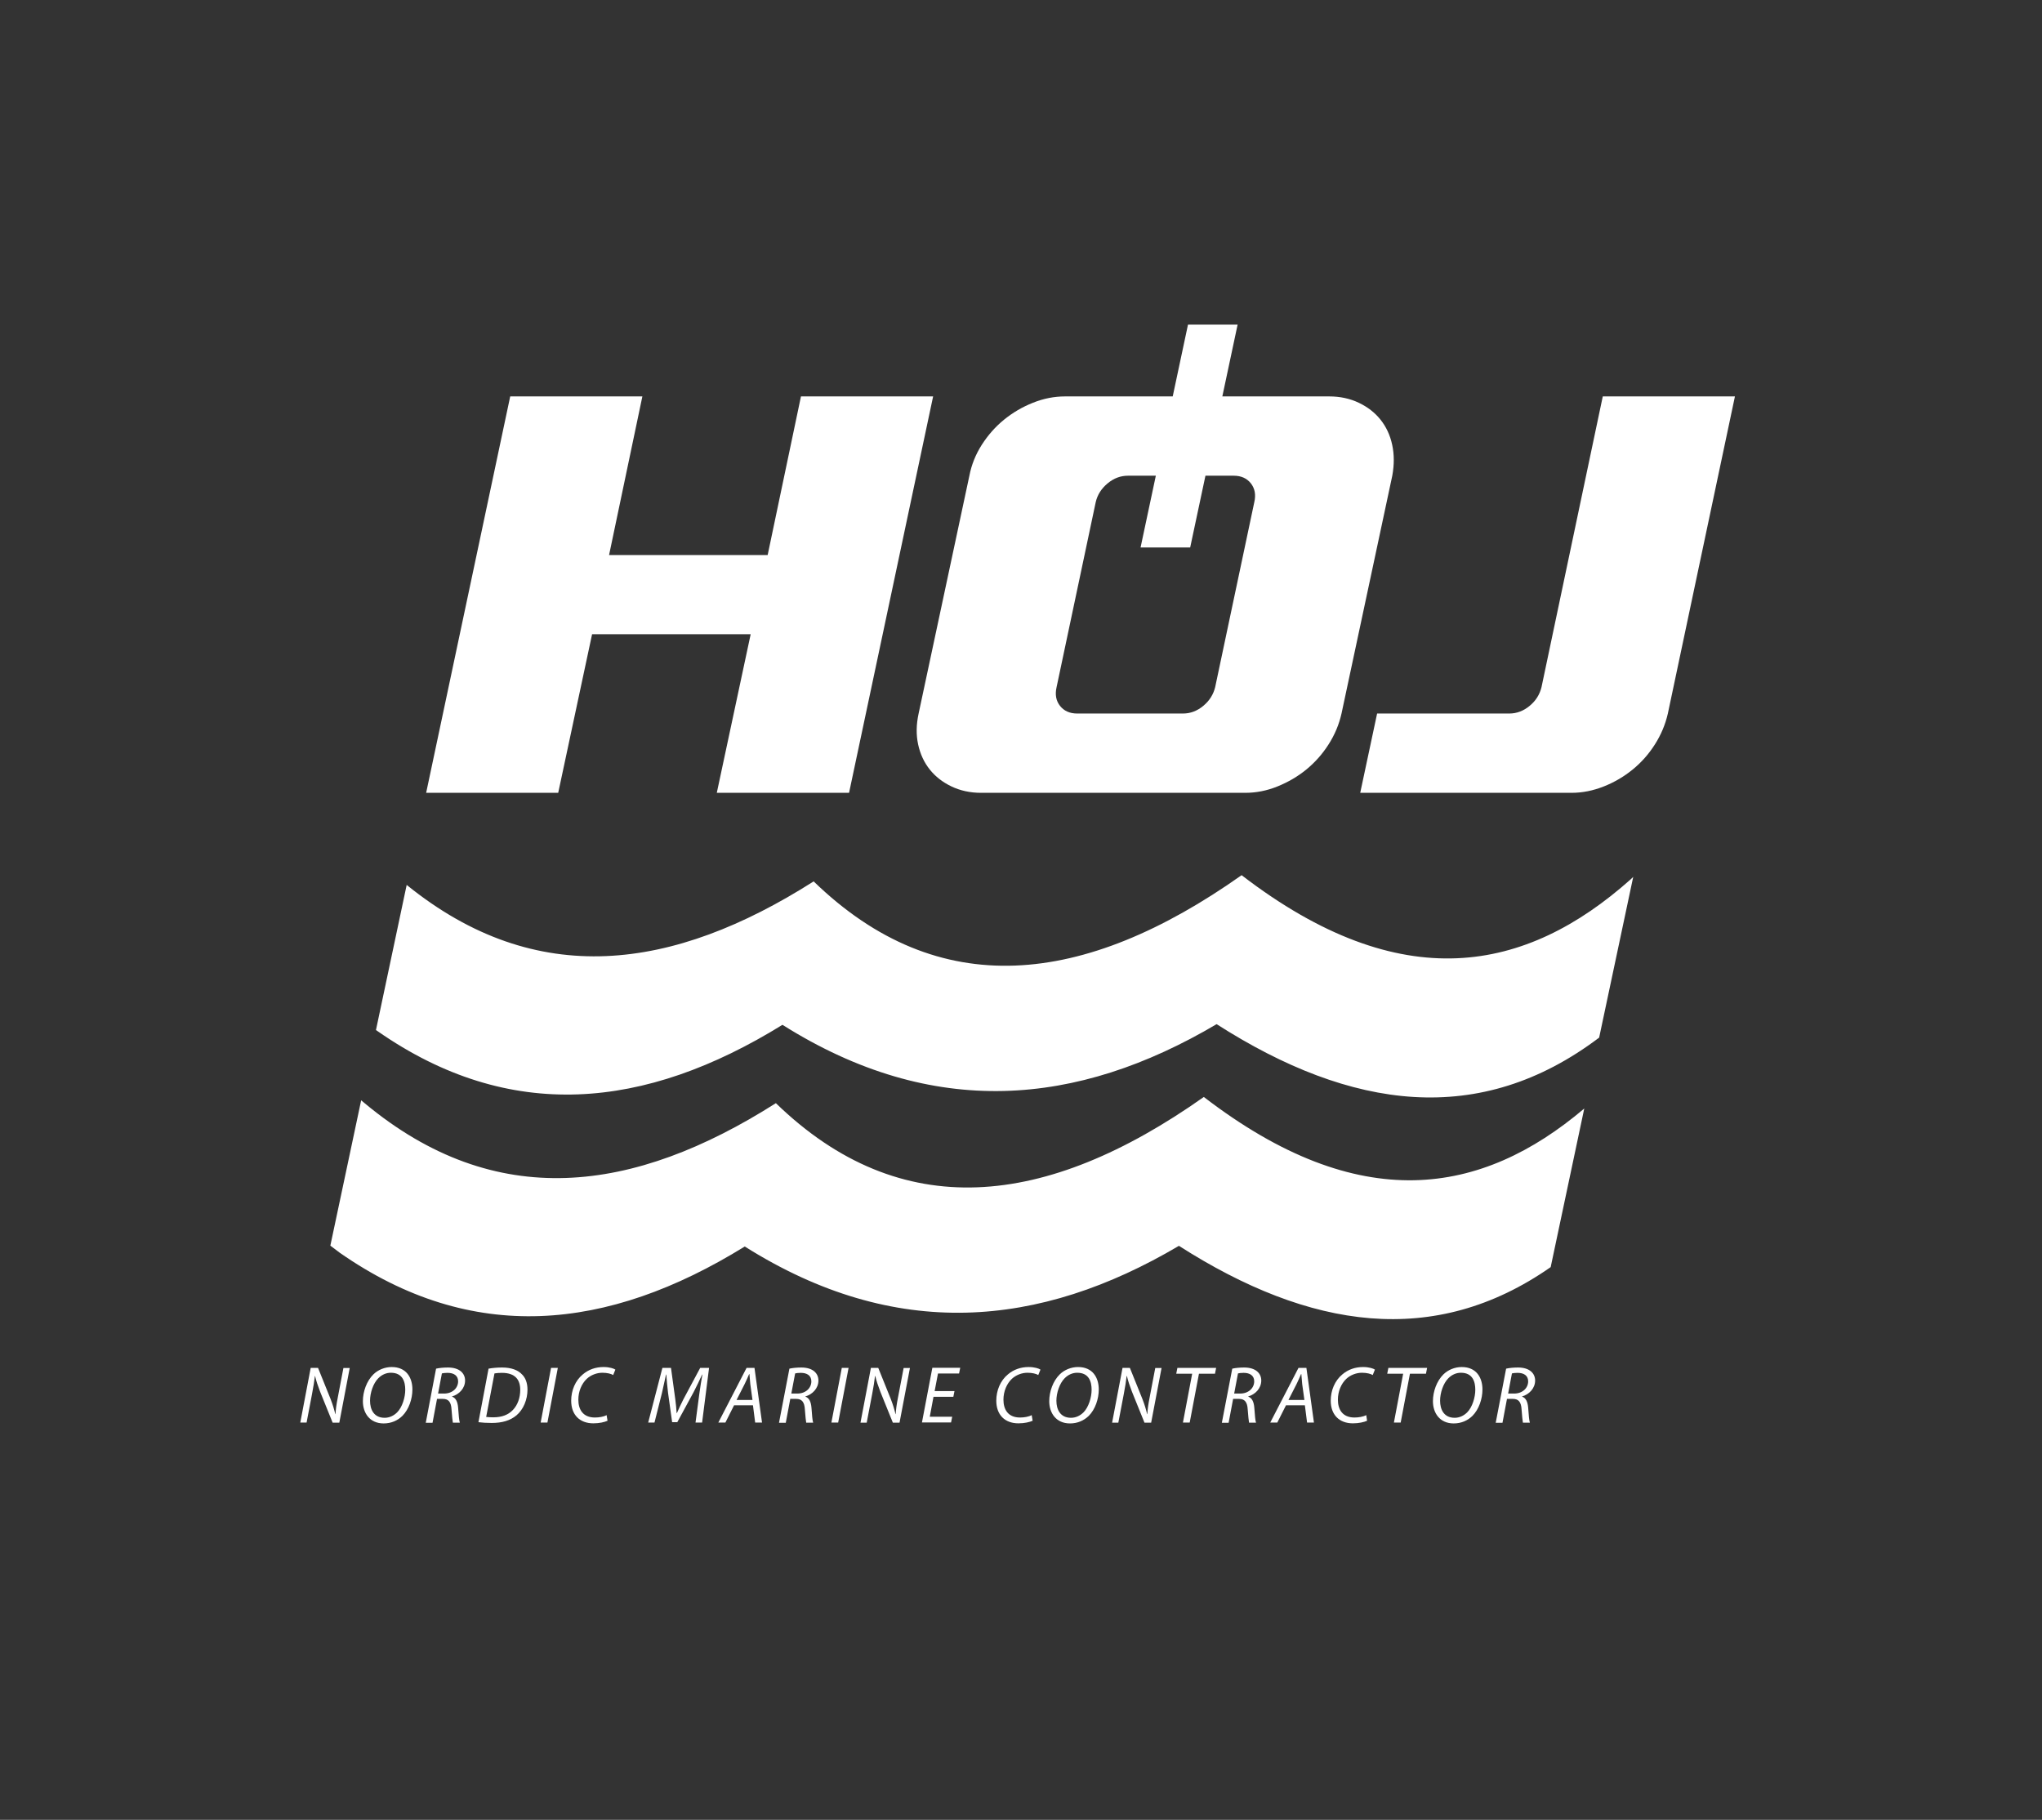 <?xml version="1.0" encoding="utf-8"?>
<!-- Generator: Adobe Illustrator 28.0.0, SVG Export Plug-In . SVG Version: 6.00 Build 0)  -->
<svg version="1.1" id="Høj_Logo" xmlns="http://www.w3.org/2000/svg" xmlns:xlink="http://www.w3.org/1999/xlink" x="0px" y="0px"
	 viewBox="0 0 214 190.7" style="enable-background:new 0 0 214 190.7;" xml:space="preserve">
<rect x="0" y="0" width="214" height="190.7" fill="#333333" stroke="none"/>
<style type="text/css">
	.st0{fill:#FFFFFF;}
	.st1{fill-rule:evenodd;clip-rule:evenodd;fill:#FFFFFF;}
</style>
<path class="st0" d="M78.67,66.46H62.05L58.5,83.08H44.66l8.81-41.54h13.85l-3.49,16.62h16.62l3.49-16.62h13.85l-8.81,41.54H75.12
	L78.67,66.46z"/>
<path class="st0" d="M167.97,41.54h13.85l-7.03,33.23c-0.26,1.14-0.71,2.22-1.36,3.24c-0.65,1.02-1.42,1.89-2.33,2.63
	c-0.91,0.74-1.91,1.33-3.02,1.77c-1.11,0.44-2.24,0.67-3.38,0.67h-22.15l1.77-8.31h13.85c0.78,0,1.49-0.27,2.13-0.8
	c0.65-0.53,1.06-1.19,1.25-1.97L167.97,41.54z"/>
<path class="st0" d="M145.9,46.61c-0.22-1.02-0.63-1.89-1.22-2.63c-0.59-0.74-1.35-1.33-2.27-1.77c-0.92-0.44-1.96-0.67-3.1-0.67
	H128.1l1.6-7.52h-5.2l-1.6,7.52h-11.28c-1.14,0-2.27,0.22-3.38,0.67c-1.11,0.44-2.11,1.03-3.02,1.77c-0.91,0.74-1.68,1.62-2.33,2.63
	c-0.65,1.02-1.08,2.1-1.3,3.24l-5.32,24.92C96.02,75.92,96,77,96.22,78.01c0.22,1.02,0.63,1.89,1.22,2.63
	c0.59,0.74,1.35,1.33,2.27,1.77c0.92,0.44,1.96,0.67,3.1,0.67h27.69c1.14,0,2.27-0.22,3.38-0.67s2.11-1.03,3.02-1.77
	c0.9-0.74,1.68-1.61,2.33-2.63c0.65-1.01,1.1-2.09,1.36-3.24l5.32-24.92C146.12,48.7,146.12,47.62,145.9,46.61z M131.45,52.62
	L127.35,72c-0.19,0.78-0.6,1.43-1.25,1.97c-0.65,0.54-1.36,0.8-2.13,0.8h-11.08c-0.78,0-1.38-0.27-1.8-0.8
	c-0.42-0.53-0.54-1.19-0.36-1.97l4.1-19.38c0.18-0.78,0.6-1.43,1.25-1.97c0.65-0.54,1.36-0.8,2.13-0.8h2.92l-1.6,7.52h5.2l1.6-7.52
	h2.96c0.78,0,1.38,0.27,1.8,0.8C131.51,51.19,131.63,51.84,131.45,52.62z"/>
<g id="Lag_2">
	<g>
		<path class="st0" d="M31.47,149.07l1.09-5.73h0.77l1.31,3.25c0.25,0.65,0.38,1.1,0.5,1.6l0.02-0.01c0.03-0.52,0.09-0.99,0.25-1.79
			l0.58-3.04h0.66l-1.09,5.73h-0.7l-1.31-3.24c-0.27-0.71-0.4-1.1-0.53-1.65L33,144.19c-0.06,0.54-0.15,1.1-0.3,1.89l-0.57,2.99
			H31.47z"/>
		<path class="st0" d="M40.21,149.16c-1.48,0-2.18-1.11-2.18-2.33c0-1.01,0.4-2.12,1.1-2.81c0.49-0.48,1.2-0.77,1.92-0.77
			c1.54,0,2.17,1.12,2.17,2.35c0,0.99-0.37,2.09-1.05,2.77C41.67,148.86,41,149.16,40.21,149.16L40.21,149.16z M40.31,148.57
			c0.49,0,0.95-0.21,1.31-0.57c0.54-0.54,0.85-1.57,0.85-2.37c0-0.82-0.26-1.78-1.51-1.78c-0.51,0-0.96,0.22-1.31,0.57
			c-0.55,0.55-0.87,1.56-0.87,2.36C38.78,147.71,39.19,148.57,40.31,148.57L40.31,148.57z"/>
		<path class="st0" d="M45.7,143.42c0.35-0.08,0.82-0.12,1.25-0.12c0.57,0,1.06,0.14,1.37,0.42c0.26,0.22,0.42,0.55,0.42,0.94
			c0,0.84-0.64,1.46-1.36,1.67l-0.01,0.02c0.41,0.14,0.59,0.56,0.64,1.15c0.06,0.8,0.1,1.35,0.18,1.58h-0.73
			c-0.03-0.12-0.09-0.72-0.14-1.38c-0.04-0.79-0.33-1.11-0.9-1.11H45.8l-0.47,2.5h-0.71L45.7,143.42z M45.91,146.03h0.63
			c0.89,0,1.47-0.59,1.47-1.28c0-0.61-0.46-0.89-1.11-0.89c-0.28,0-0.46,0.03-0.59,0.06L45.91,146.03z"/>
		<path class="st0" d="M51.2,143.42c0.44-0.08,0.93-0.12,1.43-0.12c0.95,0,1.68,0.27,2.11,0.76c0.31,0.31,0.54,0.83,0.54,1.56
			c0,1.04-0.42,2.07-1.15,2.69c-0.66,0.55-1.5,0.8-2.6,0.8c-0.5,0-1.02-0.03-1.39-0.08L51.2,143.42z M50.95,148.48
			c0.25,0.03,0.53,0.04,0.74,0.04c0.91,0,1.57-0.26,2.05-0.76c0.52-0.53,0.78-1.31,0.78-2.12c0-1.02-0.49-1.78-1.92-1.78
			c-0.25,0-0.58,0.02-0.78,0.06L50.95,148.48z"/>
		<path class="st0" d="M58.46,143.34l-1.09,5.73h-0.71l1.09-5.73H58.46z"/>
		<path class="st0" d="M63.67,148.88c-0.32,0.14-0.84,0.27-1.49,0.27c-1.44,0-2.32-0.91-2.32-2.37c0-1.08,0.43-2.11,1.22-2.76
			c0.59-0.5,1.33-0.77,2.17-0.77c0.63,0,1.09,0.16,1.24,0.27l-0.23,0.57c-0.21-0.13-0.62-0.24-1.13-0.24c-0.59,0-1.2,0.23-1.64,0.64
			c-0.54,0.51-0.88,1.32-0.88,2.18c0,1.02,0.47,1.87,1.74,1.87c0.43,0,0.91-0.08,1.22-0.25L63.67,148.88z"/>
		<path class="st0" d="M72.89,149.07l0.41-3.09c0.08-0.54,0.2-1.38,0.31-1.94h-0.03c-0.26,0.58-0.59,1.26-0.89,1.84l-1.71,3.15
			h-0.54l-0.43-3.08c-0.08-0.66-0.14-1.33-0.18-1.91h-0.03c-0.12,0.53-0.3,1.39-0.43,1.94l-0.78,3.09h-0.66l1.49-5.73h0.9l0.45,3.29
			c0.06,0.49,0.12,1.01,0.14,1.44h0.03c0.18-0.42,0.43-0.94,0.67-1.42l1.77-3.31h0.93l-0.73,5.73H72.89z"/>
		<path class="st0" d="M76.93,147.26l-0.91,1.81h-0.74l2.96-5.73h0.83l0.79,5.73h-0.72l-0.23-1.81H76.93z M78.86,146.7l-0.23-1.66
			c-0.03-0.3-0.07-0.72-0.09-1.05h-0.03c-0.15,0.34-0.3,0.7-0.47,1.04l-0.85,1.67H78.86z"/>
		<path class="st0" d="M82.73,143.42c0.35-0.08,0.82-0.12,1.25-0.12c0.57,0,1.06,0.14,1.37,0.42c0.26,0.22,0.42,0.55,0.42,0.94
			c0,0.84-0.64,1.46-1.36,1.67l-0.01,0.02c0.41,0.14,0.59,0.56,0.64,1.15c0.06,0.8,0.1,1.35,0.18,1.58h-0.73
			c-0.03-0.12-0.09-0.72-0.14-1.38c-0.04-0.79-0.33-1.11-0.9-1.11h-0.63l-0.47,2.5h-0.71L82.73,143.42z M82.93,146.03h0.63
			c0.89,0,1.47-0.59,1.47-1.28c0-0.61-0.46-0.89-1.11-0.89c-0.28,0-0.46,0.03-0.59,0.06L82.93,146.03z"/>
		<path class="st0" d="M88.93,143.34l-1.09,5.73h-0.71l1.09-5.73H88.93z"/>
		<path class="st0" d="M90.18,149.07l1.09-5.73h0.77l1.31,3.25c0.25,0.65,0.38,1.1,0.5,1.6l0.02-0.01c0.03-0.52,0.09-0.99,0.25-1.79
			l0.58-3.04h0.66l-1.09,5.73h-0.7l-1.31-3.24c-0.27-0.71-0.4-1.1-0.53-1.65l-0.03,0.01c-0.06,0.54-0.15,1.1-0.3,1.89l-0.57,2.99
			H90.18z"/>
		<path class="st0" d="M99.91,146.37h-2.08l-0.39,2.09h2.35l-0.12,0.6h-3.05l1.09-5.73h2.92l-0.12,0.6h-2.21l-0.35,1.84h2.08
			L99.91,146.37z"/>
		<path class="st0" d="M108.22,148.88c-0.32,0.14-0.84,0.27-1.49,0.27c-1.44,0-2.32-0.91-2.32-2.37c0-1.08,0.43-2.11,1.22-2.76
			c0.59-0.5,1.33-0.77,2.17-0.77c0.63,0,1.09,0.16,1.24,0.27l-0.23,0.57c-0.21-0.13-0.62-0.24-1.13-0.24c-0.59,0-1.2,0.23-1.64,0.64
			c-0.54,0.51-0.88,1.32-0.88,2.18c0,1.02,0.47,1.87,1.74,1.87c0.43,0,0.91-0.08,1.22-0.25L108.22,148.88z"/>
		<path class="st0" d="M112.14,149.16c-1.48,0-2.18-1.11-2.18-2.33c0-1.01,0.4-2.12,1.1-2.81c0.49-0.48,1.2-0.77,1.92-0.77
			c1.54,0,2.17,1.12,2.17,2.35c0,0.99-0.37,2.09-1.05,2.77C113.59,148.86,112.93,149.16,112.14,149.16L112.14,149.16z
			 M112.24,148.57c0.49,0,0.95-0.21,1.31-0.57c0.54-0.54,0.85-1.57,0.85-2.37c0-0.82-0.26-1.78-1.51-1.78
			c-0.51,0-0.96,0.22-1.31,0.57c-0.55,0.55-0.87,1.56-0.87,2.36C110.71,147.71,111.12,148.57,112.24,148.57L112.24,148.57z"/>
		<path class="st0" d="M116.55,149.07l1.09-5.73h0.77l1.31,3.25c0.25,0.65,0.38,1.1,0.5,1.6l0.02-0.01
			c0.03-0.52,0.09-0.99,0.25-1.79l0.58-3.04h0.66l-1.09,5.73h-0.7l-1.31-3.24c-0.27-0.71-0.4-1.1-0.53-1.65l-0.03,0.01
			c-0.06,0.54-0.15,1.1-0.3,1.89l-0.57,2.99H116.55z"/>
		<path class="st0" d="M124.94,143.95h-1.67l0.12-0.61h4.06l-0.12,0.61h-1.68l-0.97,5.12h-0.71L124.94,143.95z"/>
		<path class="st0" d="M129.14,143.42c0.35-0.08,0.82-0.12,1.25-0.12c0.57,0,1.06,0.14,1.37,0.42c0.26,0.22,0.42,0.55,0.42,0.94
			c0,0.84-0.64,1.46-1.36,1.67l-0.01,0.02c0.41,0.14,0.59,0.56,0.64,1.15c0.06,0.8,0.1,1.35,0.18,1.58h-0.73
			c-0.03-0.12-0.09-0.72-0.14-1.38c-0.04-0.79-0.33-1.11-0.9-1.11h-0.63l-0.47,2.5h-0.71L129.14,143.42z M129.34,146.03h0.63
			c0.89,0,1.47-0.59,1.47-1.28c0-0.61-0.46-0.89-1.11-0.89c-0.28,0-0.46,0.03-0.59,0.06L129.34,146.03z"/>
		<path class="st0" d="M134.77,147.26l-0.91,1.81h-0.74l2.96-5.73h0.83l0.79,5.73h-0.72l-0.23-1.81H134.77z M136.7,146.7l-0.23-1.66
			c-0.03-0.3-0.07-0.72-0.09-1.05h-0.03c-0.15,0.34-0.3,0.7-0.47,1.04l-0.85,1.67H136.7z"/>
		<path class="st0" d="M143.27,148.88c-0.32,0.14-0.84,0.27-1.49,0.27c-1.44,0-2.32-0.91-2.32-2.37c0-1.08,0.43-2.11,1.22-2.76
			c0.59-0.5,1.33-0.77,2.17-0.77c0.63,0,1.09,0.16,1.24,0.27l-0.23,0.57c-0.21-0.13-0.62-0.24-1.13-0.24c-0.59,0-1.2,0.23-1.64,0.64
			c-0.54,0.51-0.88,1.32-0.88,2.18c0,1.02,0.47,1.87,1.74,1.87c0.43,0,0.91-0.08,1.23-0.25L143.27,148.88z"/>
		<path class="st0" d="M147.05,143.95h-1.67l0.12-0.61h4.06l-0.12,0.61h-1.68l-0.97,5.12h-0.71L147.05,143.95z"/>
		<path class="st0" d="M152.35,149.16c-1.48,0-2.18-1.11-2.18-2.33c0-1.01,0.4-2.12,1.1-2.81c0.49-0.48,1.2-0.77,1.92-0.77
			c1.54,0,2.17,1.12,2.17,2.35c0,0.99-0.37,2.09-1.05,2.77C153.81,148.86,153.14,149.16,152.35,149.16L152.35,149.16z
			 M152.45,148.57c0.49,0,0.95-0.21,1.31-0.57c0.54-0.54,0.85-1.57,0.85-2.37c0-0.82-0.26-1.78-1.51-1.78
			c-0.51,0-0.96,0.22-1.31,0.57c-0.55,0.55-0.87,1.56-0.87,2.36C150.92,147.71,151.33,148.57,152.45,148.57L152.45,148.57z"/>
		<path class="st0" d="M157.84,143.42c0.35-0.08,0.82-0.12,1.25-0.12c0.57,0,1.06,0.14,1.37,0.42c0.26,0.22,0.42,0.55,0.42,0.94
			c0,0.84-0.64,1.46-1.36,1.67l-0.01,0.02c0.41,0.14,0.59,0.56,0.64,1.15c0.06,0.8,0.1,1.35,0.18,1.58h-0.73
			c-0.03-0.12-0.09-0.72-0.14-1.38c-0.04-0.79-0.33-1.11-0.9-1.11h-0.63l-0.47,2.5h-0.71L157.84,143.42z M158.05,146.03h0.63
			c0.89,0,1.47-0.59,1.47-1.28c0-0.61-0.46-0.89-1.11-0.89c-0.28,0-0.46,0.03-0.59,0.06L158.05,146.03z"/>
	</g>
	<path class="st1" d="M170.9,92.14c-10.96,9.76-24.01,12.45-40.78-0.43c-16.56,11.7-31.77,13.34-44.85,0.65
		c-14.73,9.37-29.05,11.38-42.65,0.37l-3.22,15.21l0.15,0.1c13.84,9.65,28.03,8.27,42.45-0.65c15.78,9.94,30.88,8.57,45.5-0.07
		c14.15,9.05,27.62,10.83,40.09,1.41l3.57-16.84L170.9,92.14z"/>
	<path class="st1" d="M126.16,114.95c-16.56,11.7-31.77,13.33-44.85,0.65c-14.9,9.47-29.37,11.43-43.1,0l-0.36-0.3l-3.23,15.23
		l0.98,0.74c13.84,9.65,28.03,8.27,42.45-0.65c15.78,9.94,30.88,8.57,45.5-0.07c13.72,8.77,26.8,10.72,38.96,2.23l3.52-16.62
		C155.26,125.29,142.46,127.48,126.16,114.95z"/>
</g>
</svg>

